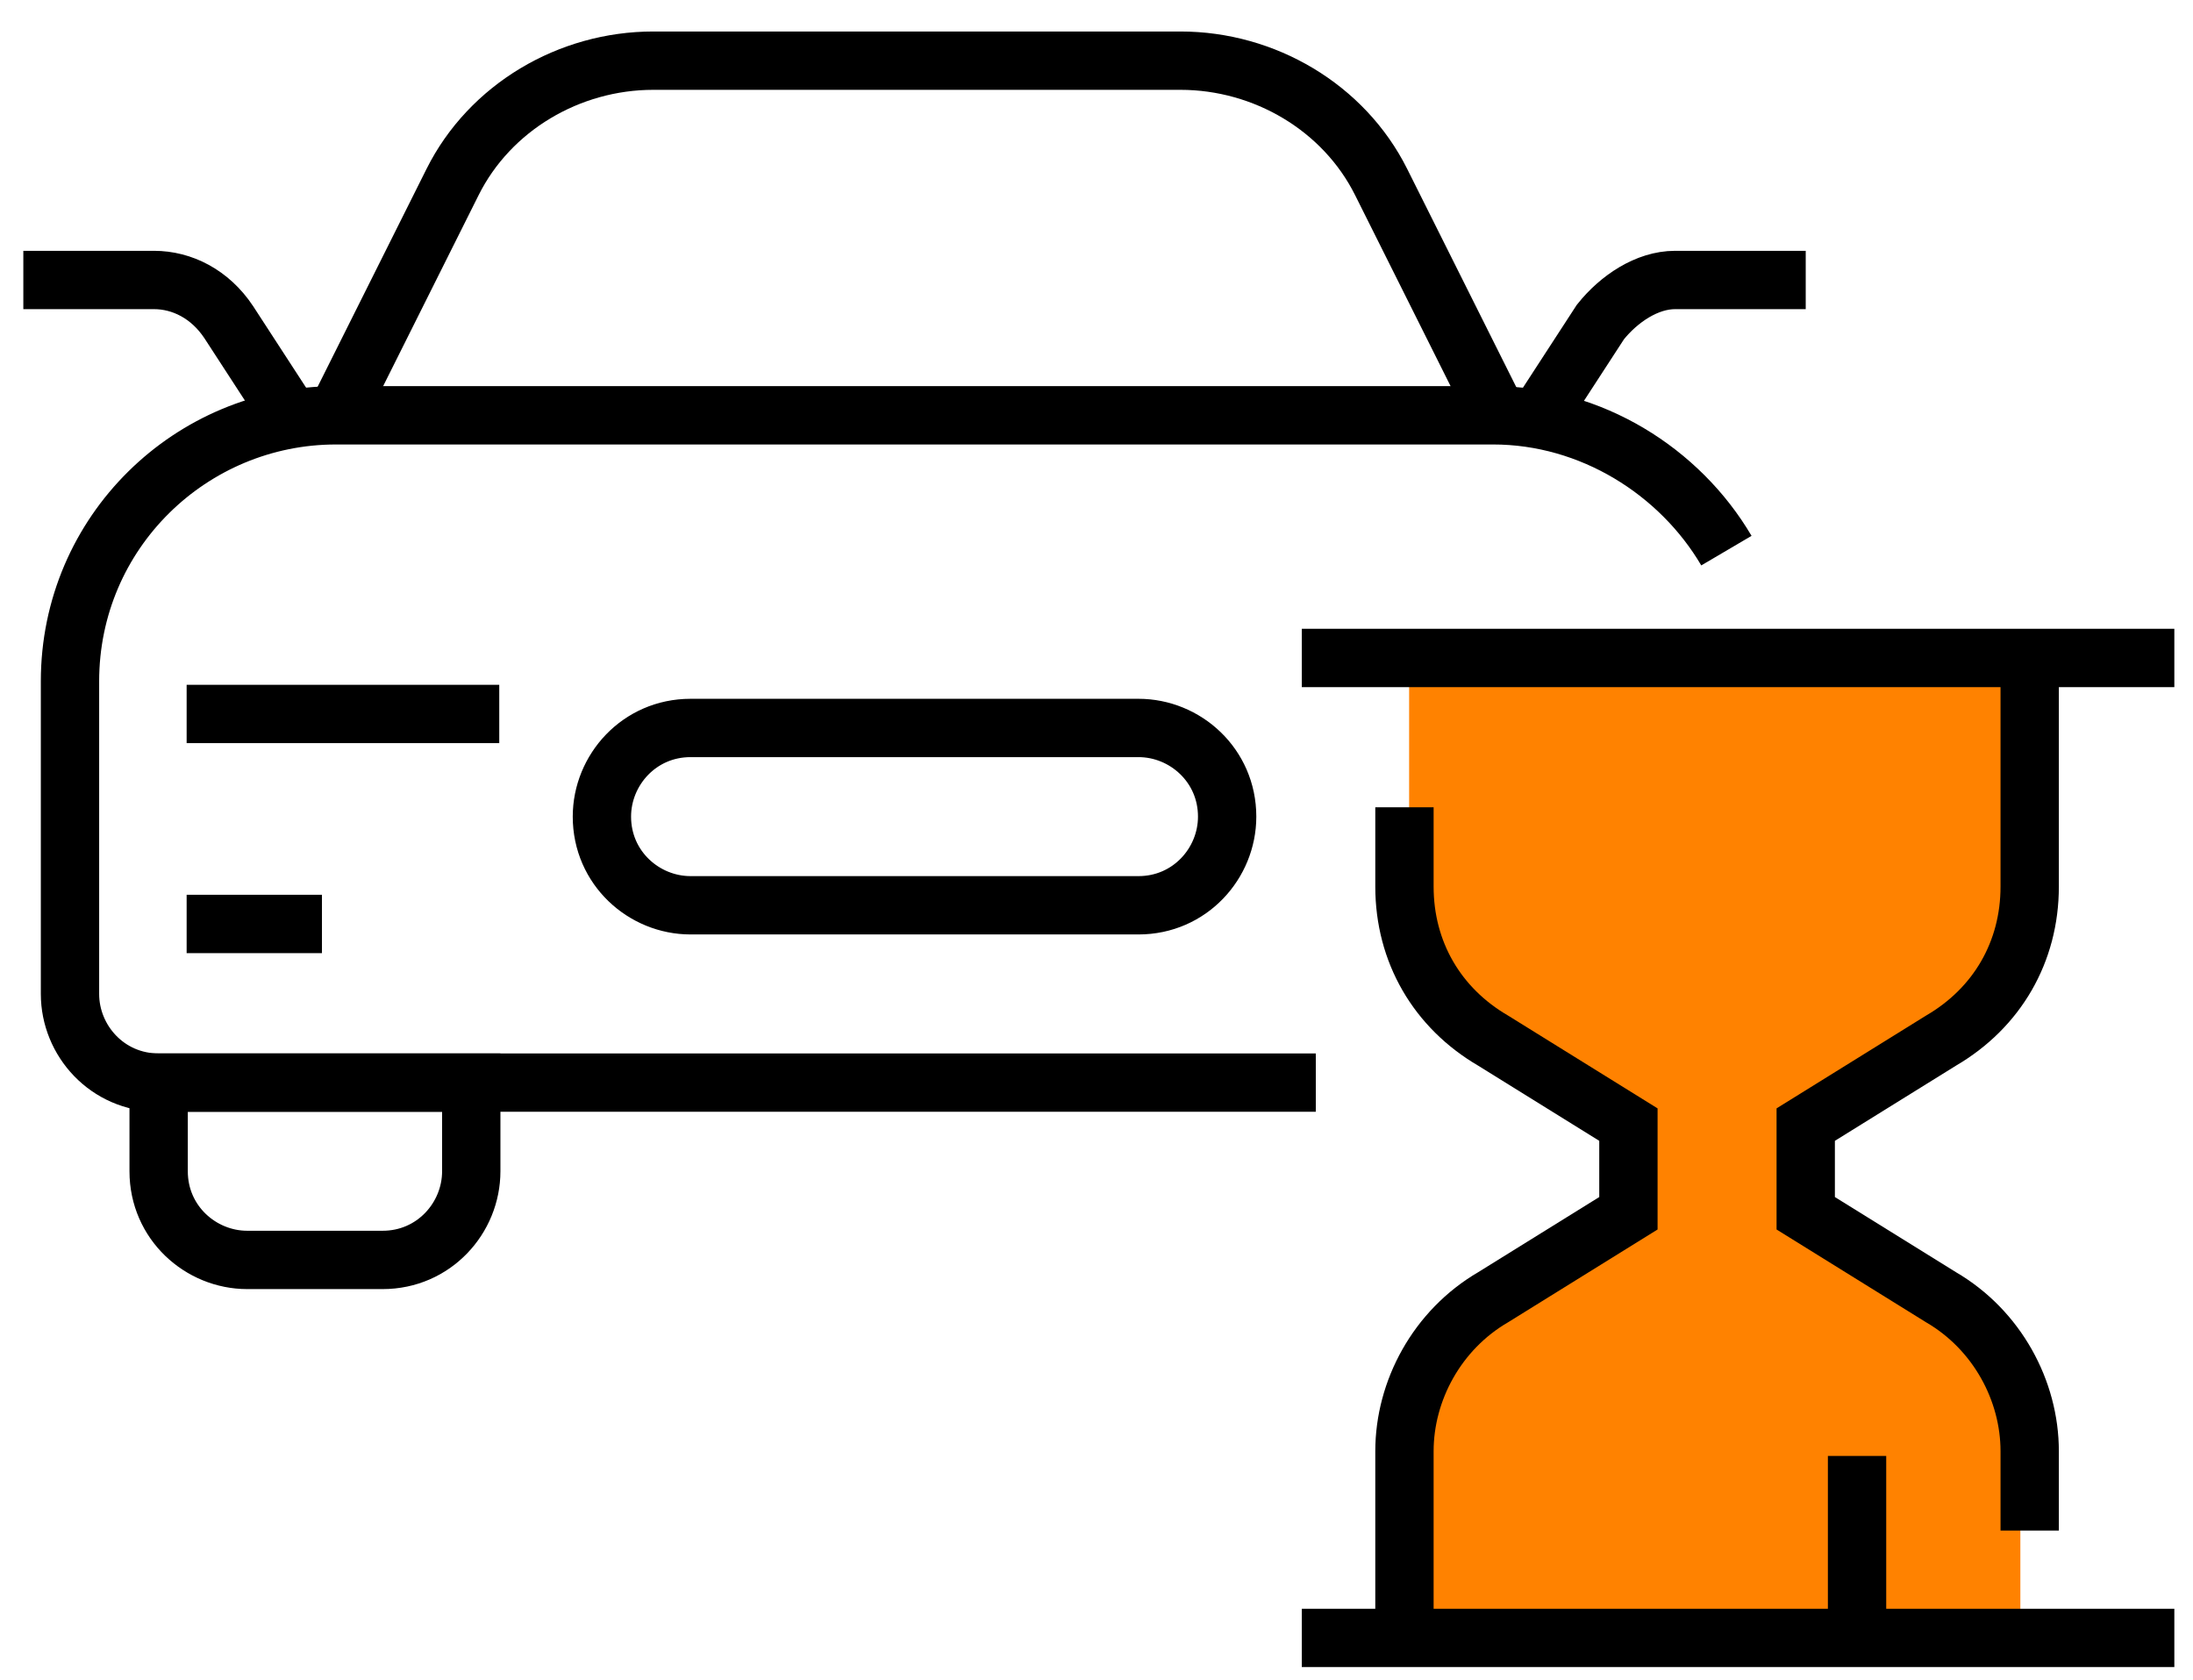 <svg version="1.1" id="Layer_1" xmlns="http://www.w3.org/2000/svg" x="0" y="0" viewBox="0 0 47 36" xml:space="preserve"><style>.st1{fill:none;stroke:#000;stroke-width:1.25}</style><path d="M30.2 14.4V20s1.8 2.3 3.2 3c1.4.7 1.6 1.1 1.6 1.1v1.6s-4.4 1.9-4.8 3.6c-.4 1.8 0 6.2 0 6.2h13.1v-5.4s-.9-2.7-2.3-3.2-2.5-1.2-2.5-1.2v-2s4.3-2 4.7-3.7c.5-1.7 0-5.6 0-5.6h-13z" fill="#ff8200"/><path class="st1" d="M6.2 8.9l-1.3-2c-.4-.6-1-.9-1.6-.9H.5M10 23.2H3.4v1.9c0 1.1.9 1.9 1.9 1.9h2.9c1.1 0 1.9-.9 1.9-1.9v-1.9zm.7-7.9H4m2.9 4.5H4M33 8.9l1.3-2c.4-.5 1-.9 1.6-.9h2.8M7.2 8.9l2.5-5c.8-1.6 2.5-2.6 4.3-2.6h11.3c1.8 0 3.5 1 4.3 2.6l2.5 5m-4.2 5.2h18.7m-18.7 21h18.7M24.4 19.4c1.1 0 1.9-.9 1.9-1.9 0-1.1-.9-1.9-1.9-1.9h-9.6c-1.1 0-1.9.9-1.9 1.9 0 1.1.9 1.9 1.9 1.9h9.6z"/><path class="st1" d="M28.2 23.2H3.4c-1.1 0-1.9-.9-1.9-1.9v-6.7c0-3.2 2.6-5.7 5.7-5.7H32c2.1 0 4 1.2 5 2.9m6.5 21v-1.7c0-1.3-.7-2.6-1.9-3.3L38.7 26v-1.9l2.9-1.8c1.2-.7 1.9-1.9 1.9-3.3v-4.5"/><path class="st1" d="M30.1 35.6v-4.5c0-1.3.7-2.6 1.9-3.3l2.9-1.8v-1.9L32 22.3c-1.2-.7-1.9-1.9-1.9-3.3v-1.7m9.7 13.9v4.5"/></svg>
